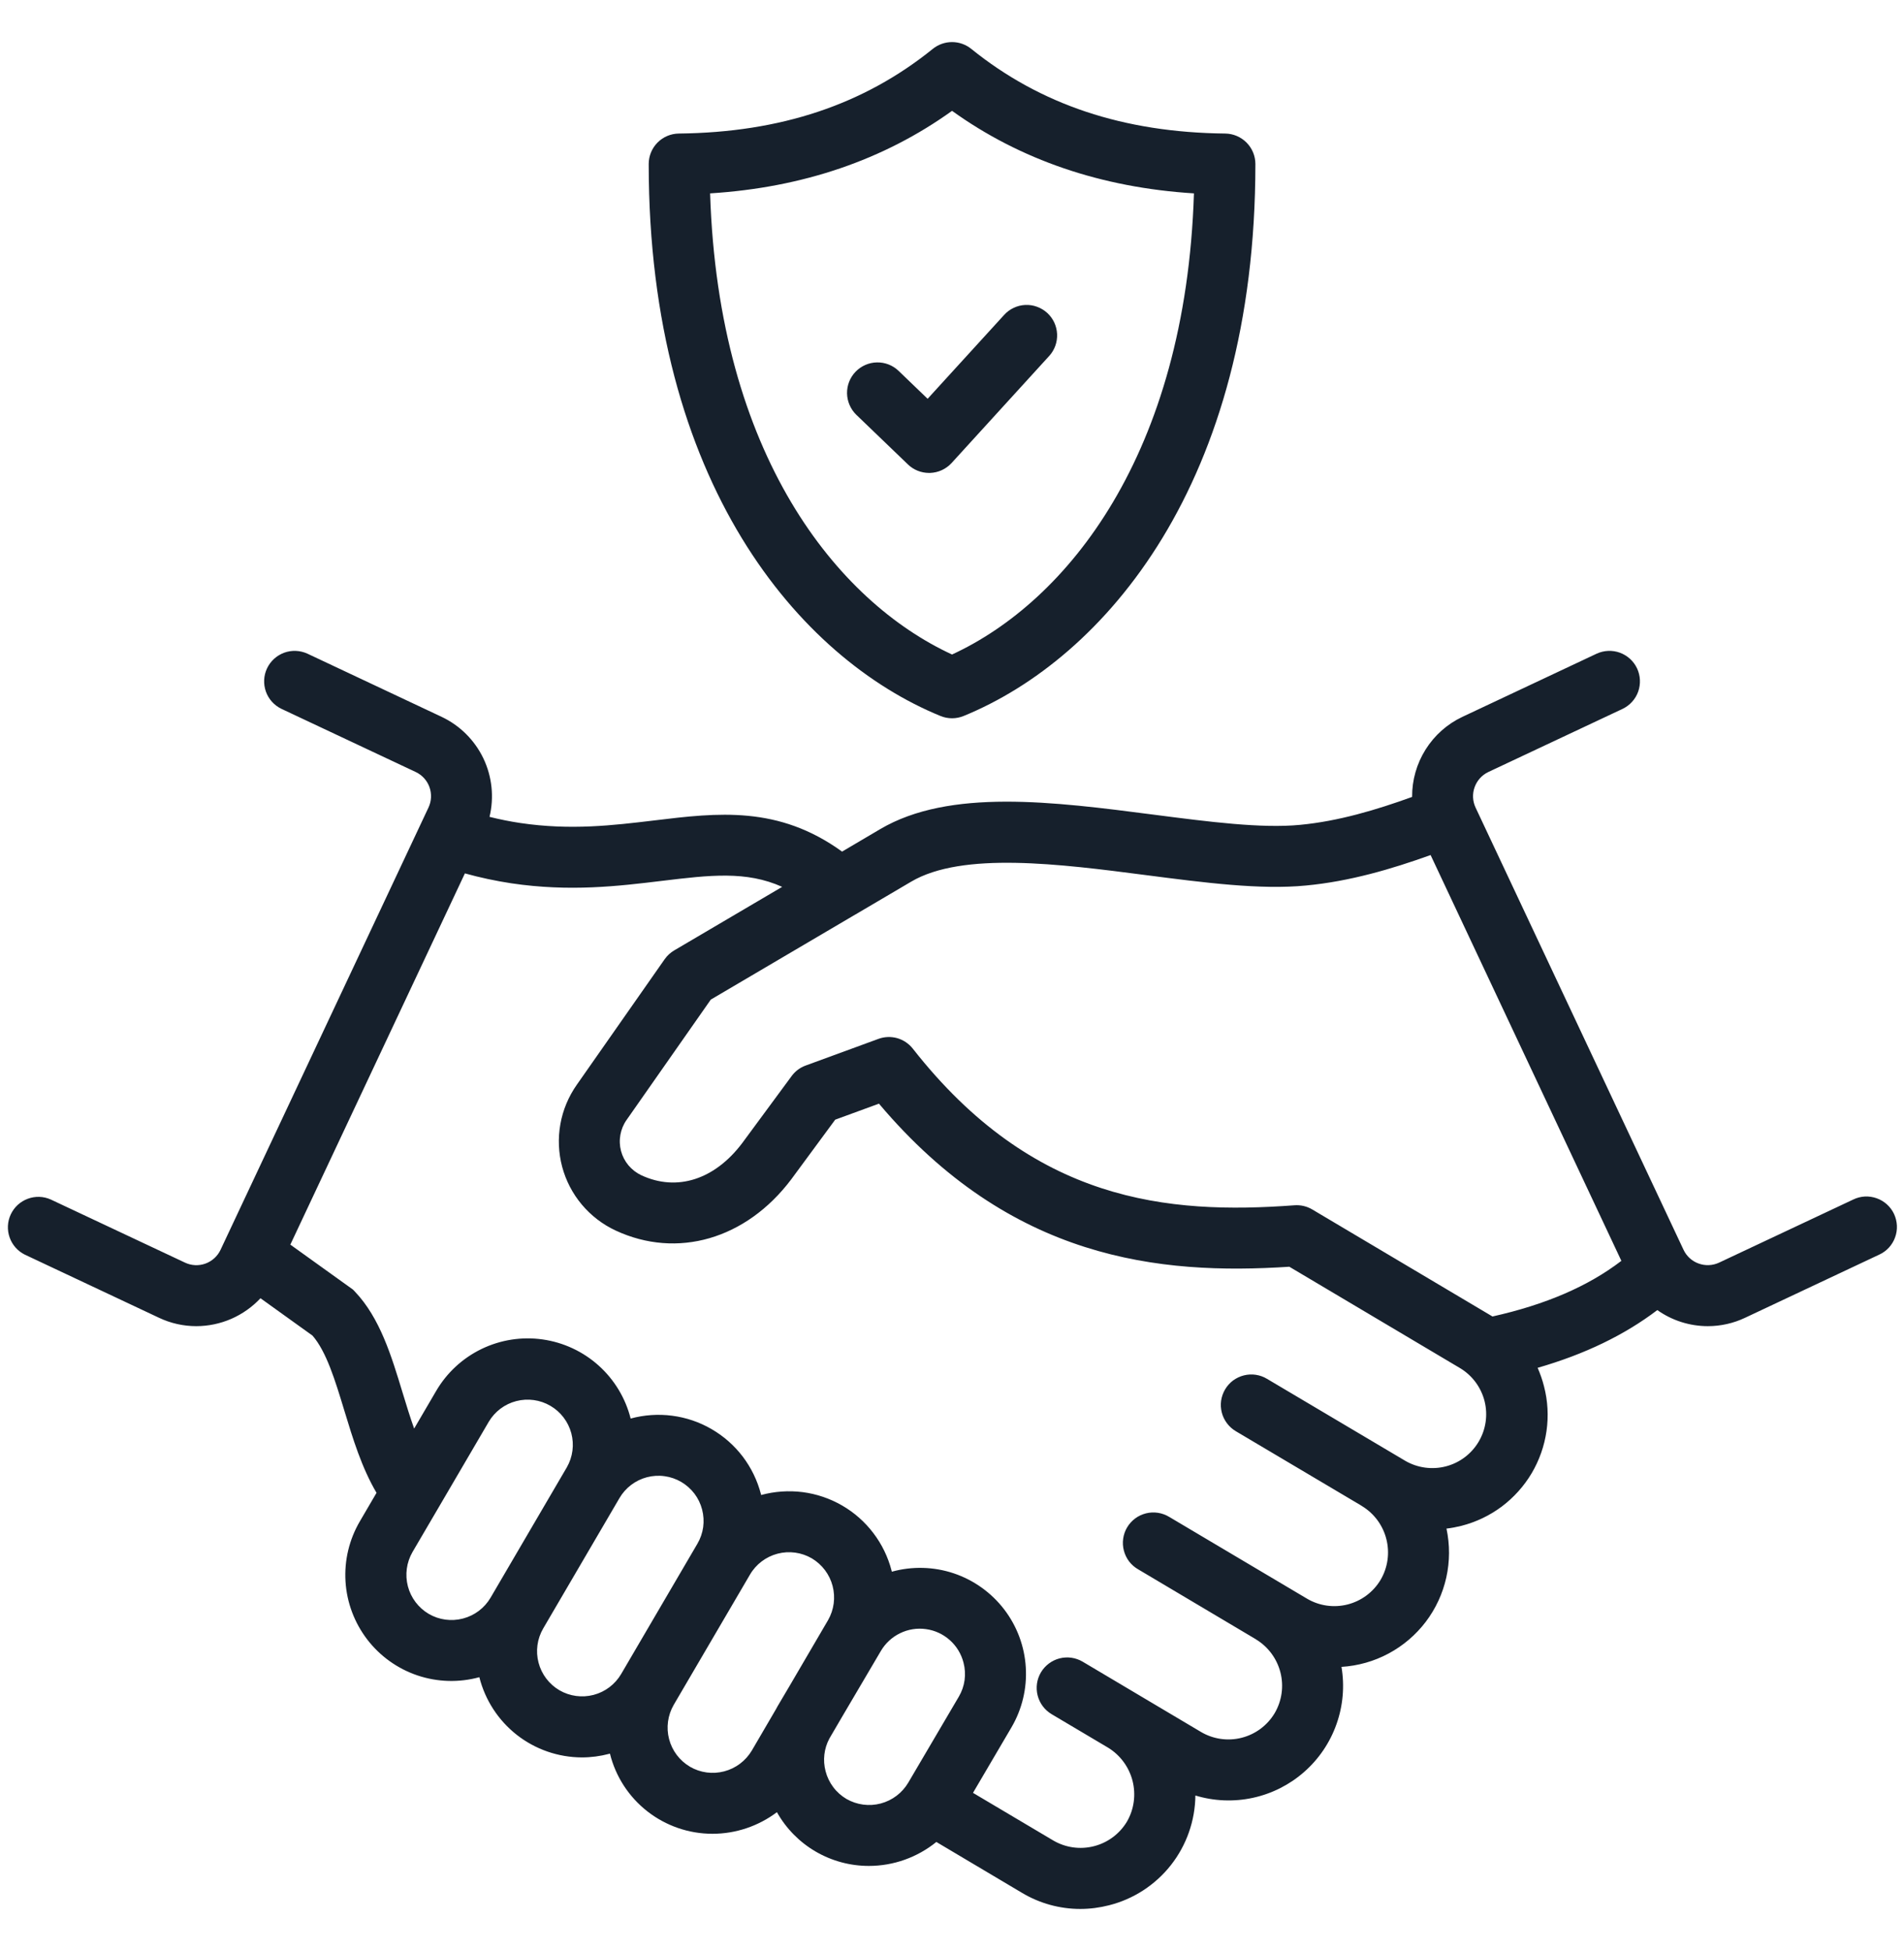 <svg width="41" height="42" viewBox="0 0 41 42" fill="none" xmlns="http://www.w3.org/2000/svg">
<path d="M0.534 27.009L3.427 28.37C3.677 28.488 3.95 28.549 4.226 28.549C4.486 28.549 4.742 28.495 4.98 28.392C5.218 28.288 5.432 28.137 5.609 27.948L6.73 28.753C7.03 29.1 7.216 29.713 7.413 30.361C7.598 30.97 7.788 31.595 8.108 32.137L7.75 32.749C7.52 33.141 7.412 33.592 7.44 34.045C7.468 34.498 7.631 34.932 7.907 35.293C8.183 35.653 8.56 35.923 8.99 36.068C9.421 36.213 9.884 36.226 10.322 36.106C10.446 36.598 10.73 37.035 11.129 37.348C11.529 37.661 12.022 37.831 12.529 37.833C12.727 37.833 12.923 37.807 13.114 37.757C13.121 37.755 13.127 37.753 13.134 37.751C13.256 38.244 13.54 38.682 13.941 38.995C14.341 39.307 14.834 39.477 15.342 39.477C15.843 39.477 16.33 39.313 16.73 39.012C16.927 39.363 17.215 39.656 17.563 39.859C17.911 40.062 18.306 40.169 18.709 40.169C19.239 40.169 19.752 39.986 20.163 39.653L22.01 40.75C22.389 40.976 22.821 41.095 23.262 41.095C23.471 41.095 23.679 41.068 23.882 41.016C24.409 40.883 24.877 40.579 25.214 40.151C25.55 39.724 25.735 39.197 25.741 38.653C26.143 38.775 26.569 38.792 26.979 38.703C27.389 38.614 27.77 38.422 28.085 38.144C28.4 37.867 28.639 37.514 28.779 37.118C28.92 36.722 28.957 36.298 28.887 35.884C29.241 35.862 29.587 35.765 29.9 35.597C30.213 35.43 30.486 35.197 30.701 34.915C30.916 34.632 31.067 34.306 31.144 33.96C31.221 33.614 31.222 33.255 31.148 32.907C31.256 32.895 31.363 32.874 31.468 32.848C31.782 32.768 32.078 32.627 32.338 32.433C32.597 32.238 32.816 31.995 32.982 31.716C33.147 31.437 33.256 31.128 33.302 30.806C33.348 30.485 33.33 30.158 33.248 29.844C33.214 29.708 33.167 29.575 33.111 29.446C34.126 29.153 34.978 28.742 35.688 28.203C36.006 28.428 36.386 28.549 36.776 28.549C37.052 28.549 37.325 28.488 37.575 28.37L40.467 27.009C40.546 26.973 40.616 26.922 40.675 26.858C40.733 26.794 40.779 26.72 40.808 26.638C40.838 26.557 40.851 26.471 40.847 26.384C40.843 26.298 40.822 26.213 40.786 26.135C40.749 26.056 40.697 25.986 40.633 25.928C40.569 25.87 40.494 25.825 40.412 25.796C40.331 25.767 40.244 25.754 40.158 25.758C40.072 25.763 39.987 25.784 39.909 25.822L37.017 27.182C36.879 27.246 36.721 27.253 36.578 27.201C36.435 27.15 36.318 27.044 36.253 26.906L31.774 17.384C31.71 17.247 31.702 17.089 31.754 16.946C31.805 16.803 31.911 16.686 32.048 16.62L34.941 15.26C35.097 15.185 35.218 15.052 35.276 14.889C35.334 14.725 35.325 14.546 35.252 14.389C35.178 14.232 35.045 14.111 34.882 14.051C34.719 13.992 34.539 14 34.382 14.072L31.489 15.433C31.163 15.587 30.889 15.831 30.697 16.137C30.506 16.442 30.405 16.795 30.408 17.156C29.634 17.436 28.82 17.679 27.997 17.757C27.163 17.838 26.037 17.692 24.845 17.538C22.684 17.258 20.45 16.968 18.954 17.849L18.133 18.333C16.759 17.34 15.458 17.496 14.089 17.662C13.204 17.768 12.289 17.879 11.201 17.717C10.986 17.685 10.767 17.641 10.541 17.585C10.643 17.163 10.596 16.718 10.409 16.326C10.221 15.935 9.905 15.619 9.512 15.433L6.62 14.072C6.462 14 6.283 13.992 6.12 14.051C5.957 14.111 5.824 14.232 5.75 14.389C5.676 14.546 5.668 14.725 5.726 14.889C5.784 15.052 5.905 15.185 6.061 15.26L8.953 16.62C9.09 16.685 9.197 16.802 9.248 16.945C9.299 17.089 9.292 17.247 9.227 17.384L4.749 26.906C4.684 27.044 4.567 27.15 4.424 27.202C4.281 27.254 4.123 27.247 3.985 27.182L1.092 25.822C0.935 25.752 0.758 25.747 0.597 25.807C0.436 25.867 0.305 25.987 0.232 26.143C0.159 26.298 0.15 26.476 0.207 26.638C0.263 26.8 0.381 26.933 0.534 27.009ZM9.232 34.743C9.01 34.612 8.848 34.398 8.783 34.149C8.718 33.899 8.754 33.634 8.883 33.411L9.438 32.464C9.448 32.449 9.457 32.434 9.465 32.418L10.525 30.607C10.656 30.386 10.869 30.226 11.118 30.162C11.366 30.098 11.63 30.134 11.852 30.264C12.074 30.393 12.235 30.605 12.302 30.853C12.368 31.101 12.334 31.365 12.206 31.588L10.564 34.394C10.433 34.617 10.22 34.778 9.97 34.843C9.72 34.909 9.455 34.873 9.232 34.743H9.232ZM12.046 36.387C11.823 36.256 11.662 36.043 11.597 35.794C11.531 35.545 11.567 35.28 11.697 35.057L13.339 32.251C13.469 32.028 13.683 31.866 13.932 31.801C14.056 31.769 14.185 31.761 14.311 31.779C14.438 31.796 14.56 31.839 14.67 31.903C14.78 31.968 14.876 32.053 14.954 32.155C15.031 32.257 15.087 32.373 15.119 32.497C15.151 32.62 15.159 32.749 15.142 32.876C15.124 33.002 15.082 33.124 15.017 33.234L13.375 36.039C13.244 36.261 13.031 36.422 12.782 36.487C12.533 36.552 12.268 36.516 12.046 36.387V36.387ZM14.857 38.033C14.634 37.902 14.473 37.688 14.408 37.439C14.342 37.19 14.379 36.924 14.508 36.701L16.15 33.897C16.28 33.674 16.494 33.513 16.744 33.447C16.994 33.382 17.259 33.418 17.482 33.548C17.703 33.68 17.864 33.893 17.929 34.142C17.994 34.391 17.959 34.655 17.831 34.878L17.009 36.283L16.745 36.73C16.733 36.751 16.722 36.772 16.71 36.794L16.19 37.684C16.058 37.906 15.845 38.068 15.595 38.133C15.345 38.199 15.079 38.163 14.856 38.033H14.857ZM18.227 38.727C18.117 38.662 18.02 38.576 17.943 38.473C17.866 38.371 17.81 38.255 17.778 38.131C17.715 37.894 17.744 37.642 17.86 37.426L18.139 36.949L18.966 35.545C19.063 35.378 19.208 35.244 19.381 35.16C19.555 35.075 19.749 35.044 19.94 35.071C20.131 35.097 20.31 35.18 20.454 35.309C20.598 35.437 20.7 35.606 20.748 35.793C20.78 35.916 20.788 36.044 20.771 36.169C20.754 36.295 20.711 36.416 20.647 36.525L19.559 38.375C19.428 38.597 19.215 38.759 18.965 38.825C18.716 38.891 18.45 38.855 18.227 38.727L18.227 38.727ZM19.621 18.98C20.728 18.328 22.826 18.599 24.676 18.839C25.945 19.003 27.142 19.159 28.123 19.063C29.065 18.974 29.962 18.71 30.806 18.407L34.914 27.143C34.198 27.691 33.284 28.085 32.138 28.341C32.131 28.337 32.124 28.332 32.117 28.328L28.258 26.037C28.142 25.968 28.008 25.937 27.874 25.947C25.139 26.149 22.25 25.881 19.657 22.576C19.571 22.467 19.453 22.387 19.32 22.349C19.187 22.312 19.045 22.317 18.915 22.365L17.348 22.939C17.227 22.983 17.122 23.062 17.046 23.166L15.982 24.609C15.387 25.397 14.575 25.656 13.809 25.3C13.703 25.25 13.609 25.177 13.533 25.087C13.458 24.997 13.403 24.892 13.373 24.778C13.343 24.665 13.338 24.546 13.359 24.43C13.38 24.314 13.425 24.205 13.493 24.109L15.306 21.519L18.407 19.694L18.408 19.694L19.621 18.98ZM14.246 18.964C15.289 18.838 16.069 18.744 16.843 19.092L14.518 20.46C14.437 20.508 14.367 20.572 14.313 20.649L12.42 23.353C12.242 23.607 12.121 23.895 12.067 24.2C12.012 24.505 12.026 24.818 12.105 25.117C12.185 25.416 12.329 25.694 12.528 25.931C12.727 26.168 12.975 26.359 13.256 26.49C14.582 27.107 16.064 26.678 17.035 25.393L17.985 24.104L18.927 23.759C21.764 27.122 24.963 27.453 27.764 27.27L31.448 29.457C31.708 29.616 31.895 29.871 31.969 30.167C32.042 30.463 31.996 30.776 31.84 31.038C31.684 31.3 31.432 31.49 31.137 31.567C30.842 31.644 30.528 31.602 30.264 31.45L27.283 29.683C27.209 29.638 27.127 29.609 27.041 29.596C26.956 29.583 26.869 29.588 26.785 29.609C26.701 29.63 26.622 29.668 26.552 29.719C26.483 29.771 26.425 29.836 26.381 29.91C26.337 29.985 26.308 30.067 26.295 30.153C26.283 30.239 26.288 30.326 26.31 30.41C26.331 30.493 26.37 30.572 26.422 30.641C26.474 30.71 26.539 30.768 26.614 30.812L29.3 32.404C29.308 32.41 29.317 32.416 29.326 32.421C29.588 32.579 29.778 32.835 29.853 33.132C29.929 33.429 29.885 33.744 29.73 34.009C29.573 34.273 29.317 34.464 29.02 34.54C28.722 34.616 28.406 34.571 28.142 34.414L25.177 32.655C25.102 32.61 25.02 32.58 24.934 32.567C24.849 32.554 24.761 32.558 24.677 32.579C24.593 32.6 24.514 32.637 24.444 32.689C24.374 32.741 24.316 32.806 24.271 32.881C24.227 32.955 24.198 33.038 24.186 33.124C24.174 33.21 24.179 33.297 24.201 33.381C24.223 33.465 24.261 33.544 24.313 33.613C24.366 33.682 24.432 33.74 24.507 33.783L27.036 35.285C27.039 35.287 27.041 35.289 27.044 35.291C27.306 35.449 27.496 35.705 27.572 36.002C27.648 36.299 27.604 36.614 27.449 36.879C27.292 37.143 27.036 37.334 26.738 37.41C26.441 37.486 26.125 37.441 25.86 37.284L24.536 36.498L24.533 36.496L23.315 35.773C23.165 35.684 22.986 35.658 22.817 35.701C22.649 35.744 22.504 35.853 22.415 36.002C22.326 36.152 22.301 36.331 22.344 36.499C22.387 36.668 22.495 36.813 22.645 36.902L23.864 37.625C24.124 37.785 24.312 38.041 24.388 38.338C24.463 38.634 24.421 38.949 24.268 39.214C24.11 39.478 23.855 39.668 23.558 39.744C23.26 39.821 22.945 39.776 22.68 39.621L20.952 38.596L21.777 37.192C22.008 36.8 22.117 36.349 22.089 35.895C22.062 35.441 21.899 35.006 21.623 34.646C21.346 34.285 20.968 34.015 20.537 33.87C20.106 33.726 19.642 33.714 19.204 33.835C19.202 33.826 19.2 33.818 19.198 33.809C19.122 33.517 18.989 33.243 18.806 33.003C18.624 32.763 18.395 32.561 18.134 32.41C17.873 32.259 17.584 32.161 17.285 32.122C16.985 32.084 16.681 32.105 16.39 32.184C16.389 32.177 16.387 32.17 16.385 32.163C16.309 31.871 16.176 31.597 15.994 31.357C15.811 31.117 15.583 30.916 15.322 30.765C15.061 30.613 14.773 30.516 14.474 30.477C14.175 30.438 13.871 30.459 13.58 30.538C13.469 30.098 13.229 29.701 12.892 29.398C12.555 29.095 12.135 28.899 11.685 28.835C11.236 28.771 10.778 28.843 10.37 29.04C9.961 29.238 9.621 29.552 9.392 29.944L8.918 30.754C8.829 30.504 8.748 30.24 8.669 29.98C8.429 29.189 8.181 28.371 7.644 27.807L7.601 27.762L6.252 26.794L10.011 18.802C10.339 18.893 10.672 18.964 11.008 19.015C12.27 19.203 13.32 19.076 14.246 18.964H14.246ZM20.253 15.414C20.412 15.479 20.59 15.479 20.749 15.414C23.787 14.173 27.033 10.399 27.033 3.531C27.033 3.358 26.965 3.193 26.843 3.07C26.721 2.947 26.556 2.877 26.383 2.875C24.193 2.851 22.404 2.255 20.913 1.051C20.796 0.957 20.651 0.906 20.501 0.906C20.351 0.906 20.205 0.957 20.088 1.051C18.598 2.255 16.808 2.851 14.618 2.875C14.445 2.877 14.28 2.947 14.159 3.069C14.037 3.192 13.969 3.358 13.969 3.531C13.969 10.399 17.215 14.172 20.253 15.414ZM20.501 2.386C21.97 3.442 23.718 4.038 25.71 4.163C25.532 9.79 22.978 12.947 20.501 14.09C18.023 12.947 15.47 9.79 15.291 4.163C17.284 4.038 19.031 3.442 20.501 2.386ZM19.551 9.998L18.439 8.929C18.315 8.808 18.243 8.642 18.24 8.469C18.237 8.295 18.303 8.128 18.423 8.003C18.544 7.878 18.709 7.805 18.882 7.802C19.056 7.798 19.224 7.863 19.349 7.983L19.975 8.585L21.623 6.779C21.681 6.715 21.751 6.663 21.829 6.627C21.907 6.59 21.991 6.569 22.078 6.565C22.164 6.561 22.25 6.574 22.331 6.604C22.412 6.633 22.486 6.678 22.55 6.736C22.614 6.794 22.665 6.864 22.702 6.942C22.738 7.02 22.759 7.105 22.763 7.191C22.767 7.277 22.754 7.363 22.725 7.444C22.696 7.525 22.651 7.6 22.593 7.663L20.491 9.968C20.432 10.032 20.36 10.085 20.281 10.121C20.201 10.158 20.115 10.178 20.027 10.181C20.02 10.181 20.013 10.181 20.006 10.181C19.836 10.181 19.673 10.116 19.551 9.998Z" fill="#16202C"/>
</svg>
